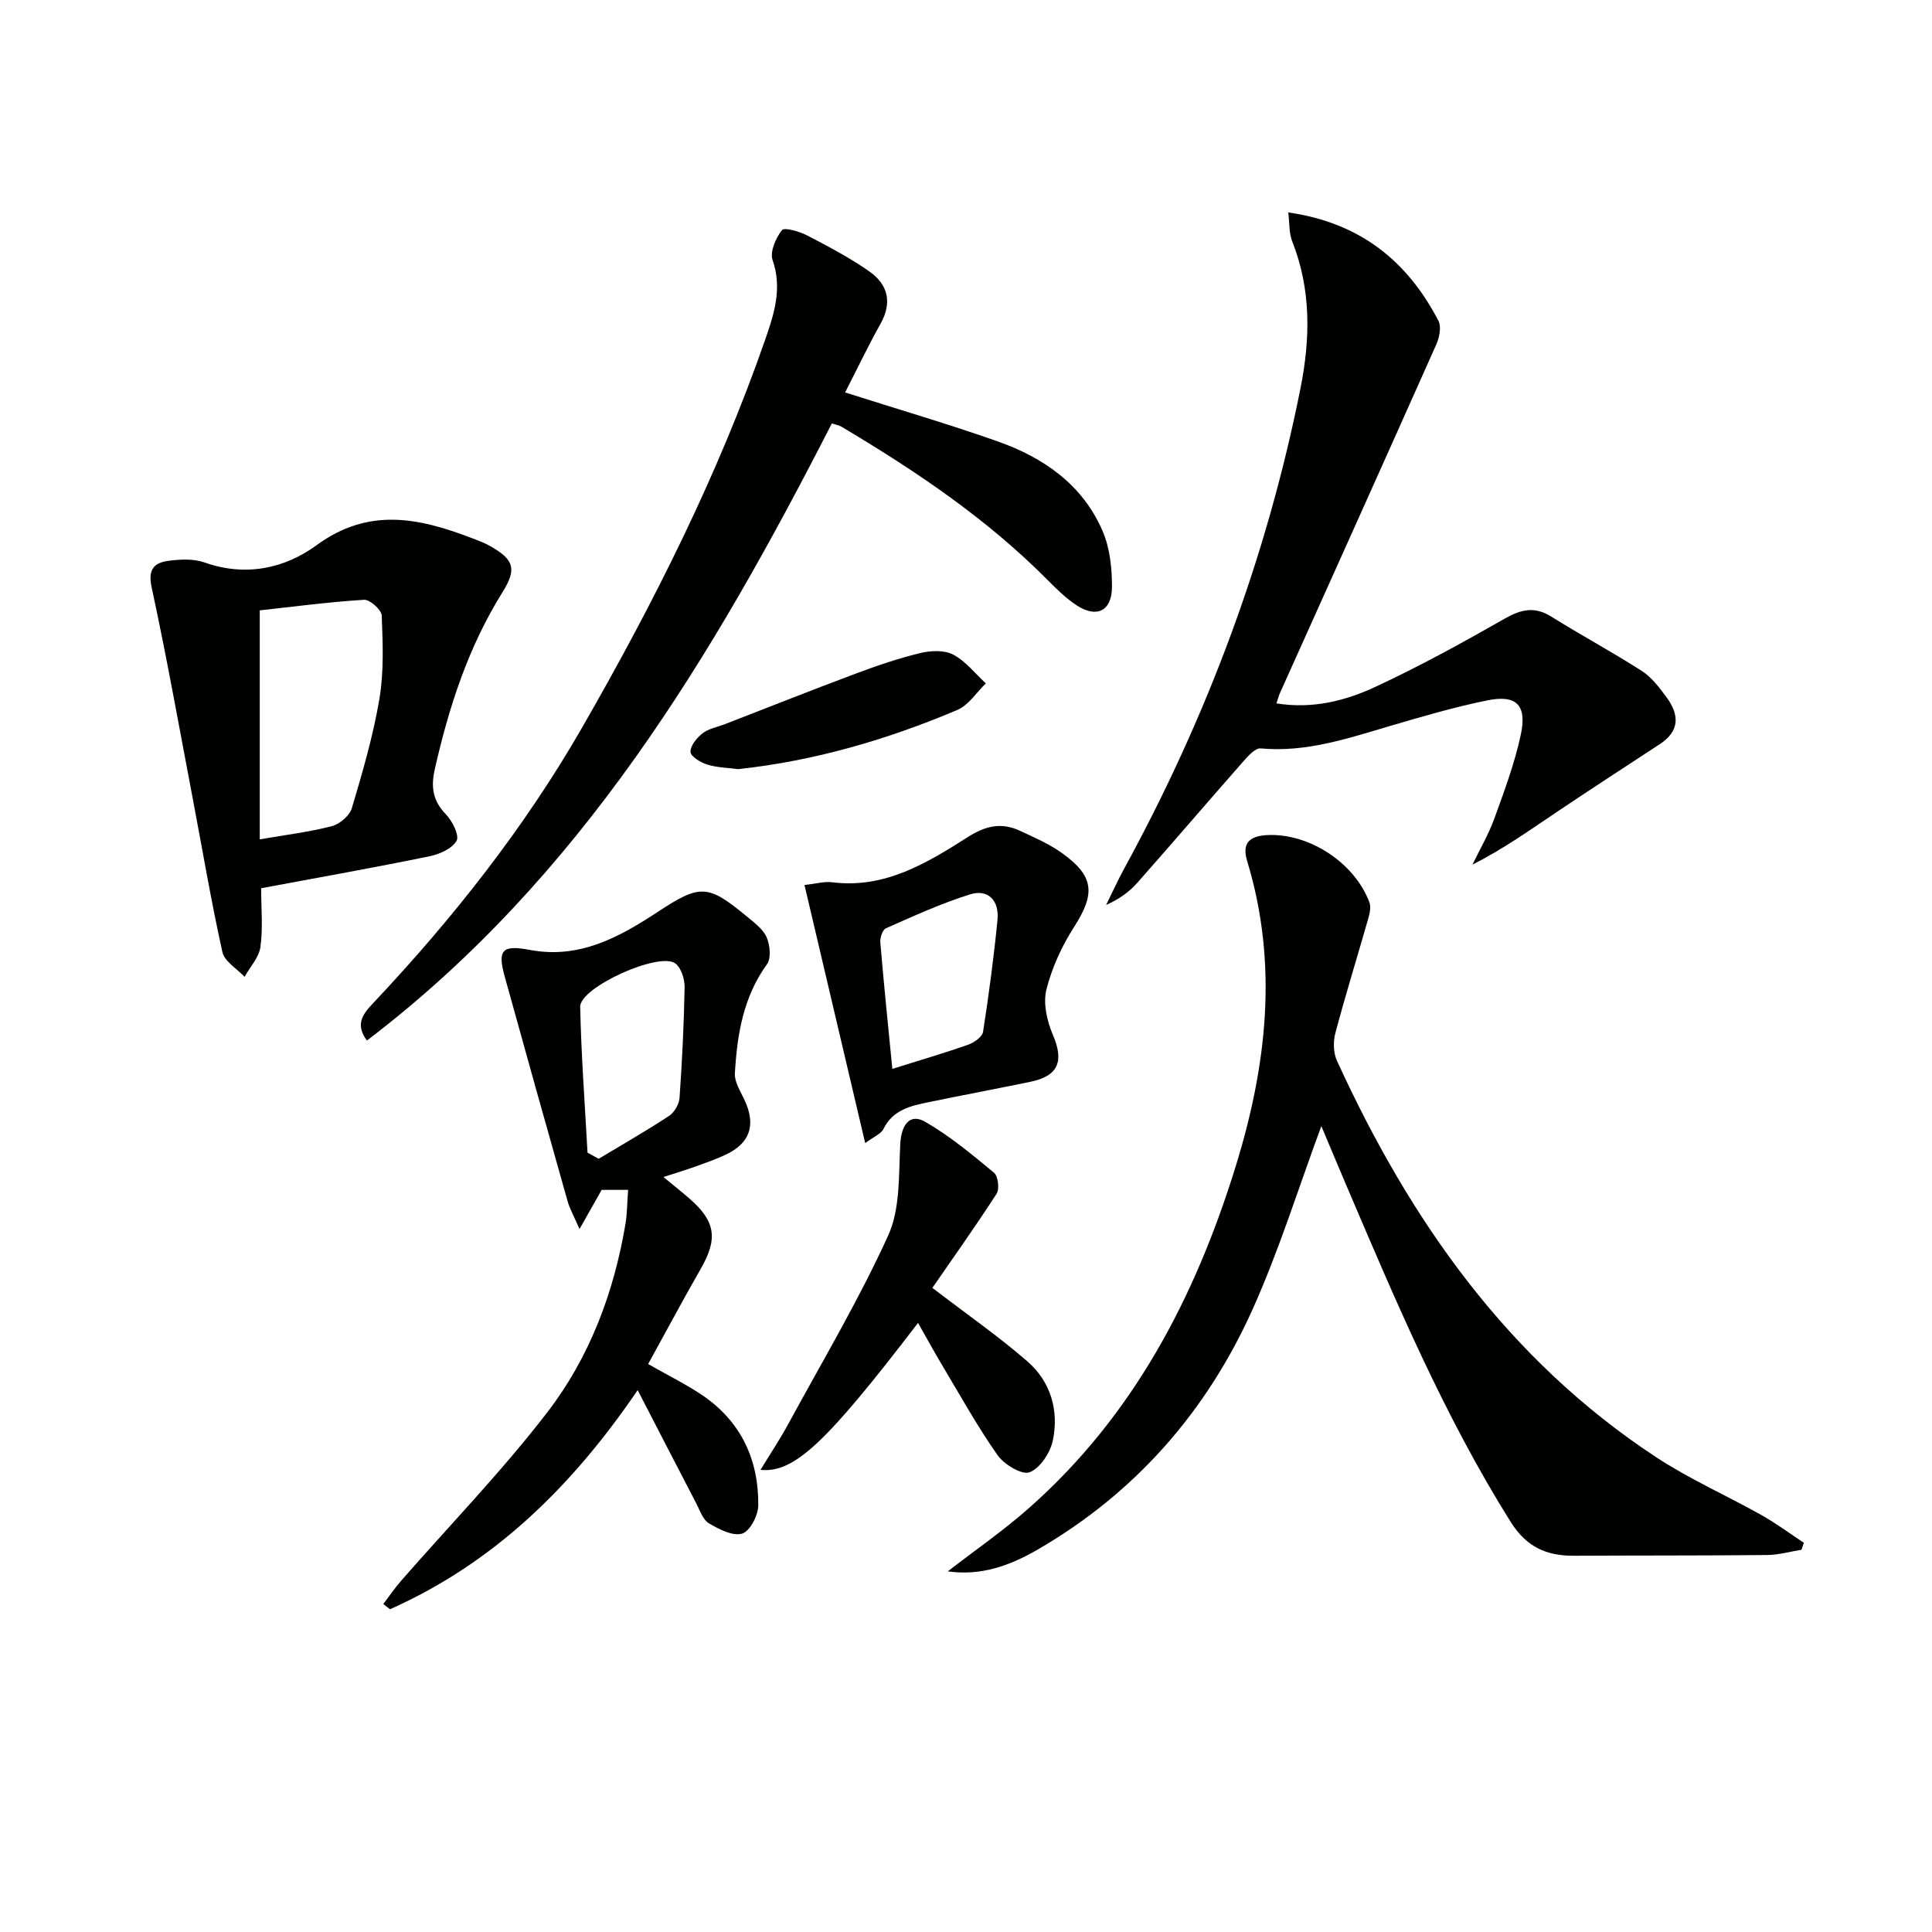 <svg enable-background="new 0 0 400 400" viewBox="0 0 400 400" xmlns="http://www.w3.org/2000/svg"><g fill="#010100"><path d="m196.23 325.33c5.6-4.34 11.46-8.38 16.76-13.06 21.63-19.09 34.44-43.62 42.83-70.74 6.44-20.83 8.89-41.86 2.4-63.22-1.1-3.6.29-5.2 4.07-5.41 8.57-.47 18.07 5.56 21.22 13.89.35.92.11 2.2-.18 3.22-2.27 7.97-4.73 15.88-6.86 23.88-.47 1.78-.42 4.1.34 5.74 15.07 32.94 35.29 61.84 66.08 82.07 6.91 4.54 14.57 7.92 21.8 11.98 3.04 1.71 5.86 3.81 8.78 5.74-.16.48-.33.96-.49 1.44-2.37.38-4.74 1.07-7.11 1.09-13.32.13-26.65.08-39.97.15-5.68.03-9.83-1.75-13.14-7.02-13.84-22.07-23.89-45.94-34.06-69.77-1.79-4.19-3.54-8.39-5.13-12.16-4.72 12.72-8.73 25.7-14.26 37.99-9.52 21.15-24.3 38.01-44.55 49.73-5.64 3.25-11.65 5.46-18.53 4.46z"/><path d="m266.72 43.98c14.85 2.12 24.66 10.05 31.09 22.44.64 1.23.21 3.42-.42 4.85-10.74 24.12-21.59 48.18-32.41 72.27-.26.58-.41 1.2-.7 2.09 7.41 1.19 14.2-.5 20.45-3.41 9.16-4.26 18.05-9.14 26.83-14.15 3.39-1.93 6.17-2.56 9.61-.41 6.19 3.86 12.62 7.32 18.76 11.26 2.03 1.3 3.62 3.43 5.09 5.42 2.66 3.59 2.82 6.99-1.38 9.73-7.22 4.72-14.45 9.43-21.61 14.24-5.49 3.69-10.89 7.52-17.17 10.7 1.52-3.16 3.32-6.22 4.51-9.49 2.08-5.75 4.25-11.53 5.51-17.48 1.28-6.09-.94-8.25-6.92-7.04-6.8 1.38-13.48 3.34-20.15 5.3-8.76 2.58-17.41 5.52-26.8 4.65-1.11-.1-2.58 1.54-3.57 2.66-7.36 8.36-14.59 16.82-21.97 25.16-1.69 1.91-3.82 3.43-6.46 4.59 1.23-2.48 2.37-5 3.69-7.43 17.15-31.37 29.57-64.49 36.56-99.58 2.04-10.25 2.22-20.43-1.73-30.41-.67-1.71-.53-3.74-.81-5.96z"/><path d="m174.97 81.25c11.12 3.54 21.46 6.56 31.6 10.14 9.53 3.36 17.6 8.98 21.72 18.58 1.51 3.51 1.95 7.71 1.93 11.59-.03 4.96-3.17 6.46-7.28 3.79-2.2-1.44-4.14-3.34-6-5.22-12.63-12.75-27.37-22.65-42.7-31.77-.54-.32-1.2-.42-2.02-.69-24.62 48.15-52.02 94.1-96.25 127.76-2.39-3.2-.99-5.33 1.07-7.51 16.61-17.6 31.57-36.53 43.61-57.51 14.72-25.64 28.01-52.04 37.76-80.05 1.83-5.27 3.6-10.61 1.55-16.5-.6-1.72.64-4.57 1.93-6.21.5-.64 3.63.27 5.23 1.1 4.4 2.28 8.81 4.61 12.86 7.44 3.86 2.7 4.8 6.43 2.31 10.87-2.58 4.61-4.85 9.39-7.32 14.19z"/><path d="m134.19 282.41c4.23 2.41 7.83 4.18 11.12 6.39 8.08 5.44 11.79 13.38 11.68 22.92-.02 2.05-1.75 5.33-3.34 5.8-1.95.57-4.79-.9-6.87-2.13-1.25-.73-1.85-2.64-2.61-4.1-3.9-7.48-7.76-14.99-12.15-23.48-13.71 20.14-29.88 35.84-51.28 45.37-.46-.36-.92-.73-1.38-1.09 1.23-1.62 2.38-3.31 3.71-4.83 10.15-11.63 20.95-22.75 30.33-34.97 8.67-11.3 13.69-24.64 16.08-38.8.38-2.25.37-4.56.56-7.14-2.19 0-3.94 0-5.47 0-1.37 2.42-2.64 4.67-4.59 8.11-1.18-2.73-2.03-4.21-2.48-5.81-4.38-15.48-8.72-30.97-13.01-46.48-1.52-5.5-.55-6.59 5.23-5.5 10.22 1.93 18.47-2.62 26.47-7.88 8.76-5.74 10.32-5.77 18.48.99 1.52 1.26 3.32 2.59 4.06 4.29.7 1.61.96 4.33.06 5.57-4.93 6.81-6.18 14.6-6.64 22.6-.1 1.77 1.14 3.67 1.96 5.42 2.46 5.22 1.23 9.04-3.94 11.44-1.95.91-3.99 1.63-6.02 2.36s-4.09 1.35-6.79 2.23c1.99 1.65 3.76 3.04 5.45 4.52 5.36 4.67 5.83 8.3 2.29 14.45-3.7 6.45-7.2 13.02-10.91 19.75zm-12.55-43.76 2.31 1.26c4.88-2.93 9.83-5.76 14.58-8.88 1.09-.72 2.07-2.41 2.16-3.72.54-7.62.91-15.26 1.05-22.9.03-1.66-.67-3.93-1.86-4.9-3.2-2.6-19.85 4.87-19.76 8.95.22 10.06.97 20.12 1.52 30.19z"/><path d="m54.07 183.9c0 4.21.39 8.24-.15 12.15-.3 2.17-2.14 4.14-3.29 6.19-1.59-1.7-4.16-3.19-4.59-5.15-2.33-10.49-4.11-21.1-6.12-31.67-2.78-14.63-5.39-29.3-8.53-43.85-.82-3.8.6-5.09 3.56-5.47 2.43-.31 5.16-.44 7.4.35 8.47 3.02 16.61 1.25 23.19-3.57 10.72-7.86 21.09-5.69 31.94-1.55 1.39.53 2.81 1.04 4.1 1.78 4.89 2.8 5.43 4.73 2.45 9.51-7.05 11.29-11.08 23.7-14 36.59-.86 3.77-.43 6.57 2.3 9.4 1.33 1.38 2.82 4.36 2.2 5.46-.92 1.64-3.55 2.79-5.64 3.22-11.36 2.33-22.76 4.36-34.82 6.61zm-.29-10.12c5.54-.96 10.31-1.53 14.91-2.73 1.64-.43 3.7-2.17 4.16-3.73 2.21-7.45 4.41-14.97 5.7-22.61.95-5.64.71-11.52.48-17.27-.05-1.19-2.46-3.34-3.67-3.26-7.39.46-14.76 1.44-21.58 2.19z"/><path d="m166.56 183.23c2.44-.27 4.12-.77 5.7-.57 10.92 1.39 19.64-3.97 28.17-9.39 3.64-2.31 6.91-3.04 10.68-1.29 3 1.39 6.1 2.73 8.77 4.64 6.7 4.79 6.9 8.43 2.52 15.26-2.55 3.97-4.63 8.49-5.76 13.04-.71 2.85.14 6.5 1.35 9.34 2.34 5.47 1.17 8.52-4.73 9.73-6.98 1.43-13.98 2.76-20.96 4.19-3.74.77-7.43 1.58-9.39 5.56-.51 1.03-1.98 1.58-3.78 2.93-4.25-18.07-8.34-35.46-12.57-53.44zm18.19 38.07c5.97-1.88 10.9-3.31 15.73-5.02 1.21-.43 2.88-1.61 3.05-2.64 1.2-7.7 2.23-15.44 2.99-23.2.38-3.86-1.82-6.48-5.72-5.26-5.94 1.86-11.66 4.49-17.38 7.01-.7.31-1.24 1.95-1.16 2.92.72 8.57 1.6 17.13 2.49 26.19z"/><path d="m193.04 266.64c7.21 5.53 13.73 10.05 19.68 15.23 4.83 4.2 6.55 10.16 5.26 16.36-.53 2.54-2.64 5.75-4.82 6.59-1.58.61-5.28-1.62-6.64-3.56-4.19-5.97-7.74-12.39-11.49-18.66-1.67-2.8-3.23-5.66-4.96-8.71-18.97 24.78-25.58 31.12-32.62 30.43 2.05-3.36 4.02-6.31 5.71-9.42 7.05-12.97 14.63-25.7 20.73-39.11 2.53-5.55 2.16-12.55 2.5-18.93.21-4 1.99-6.45 5.19-4.59 5.08 2.94 9.68 6.76 14.22 10.53.85.71 1.17 3.37.53 4.36-4.38 6.78-9.06 13.34-13.29 19.48z"/><path d="m152.85 159.24c-2.22-.29-4.43-.32-6.44-.95-1.37-.43-3.42-1.68-3.45-2.62-.04-1.28 1.31-2.92 2.5-3.85 1.25-.97 3.01-1.27 4.54-1.86 9.11-3.53 18.19-7.14 27.34-10.56 4.33-1.62 8.74-3.12 13.23-4.2 2.16-.52 4.96-.64 6.8.34 2.57 1.36 4.52 3.91 6.74 5.95-1.95 1.87-3.57 4.5-5.89 5.49-14.54 6.16-29.61 10.56-45.37 12.26z"/></g></svg>